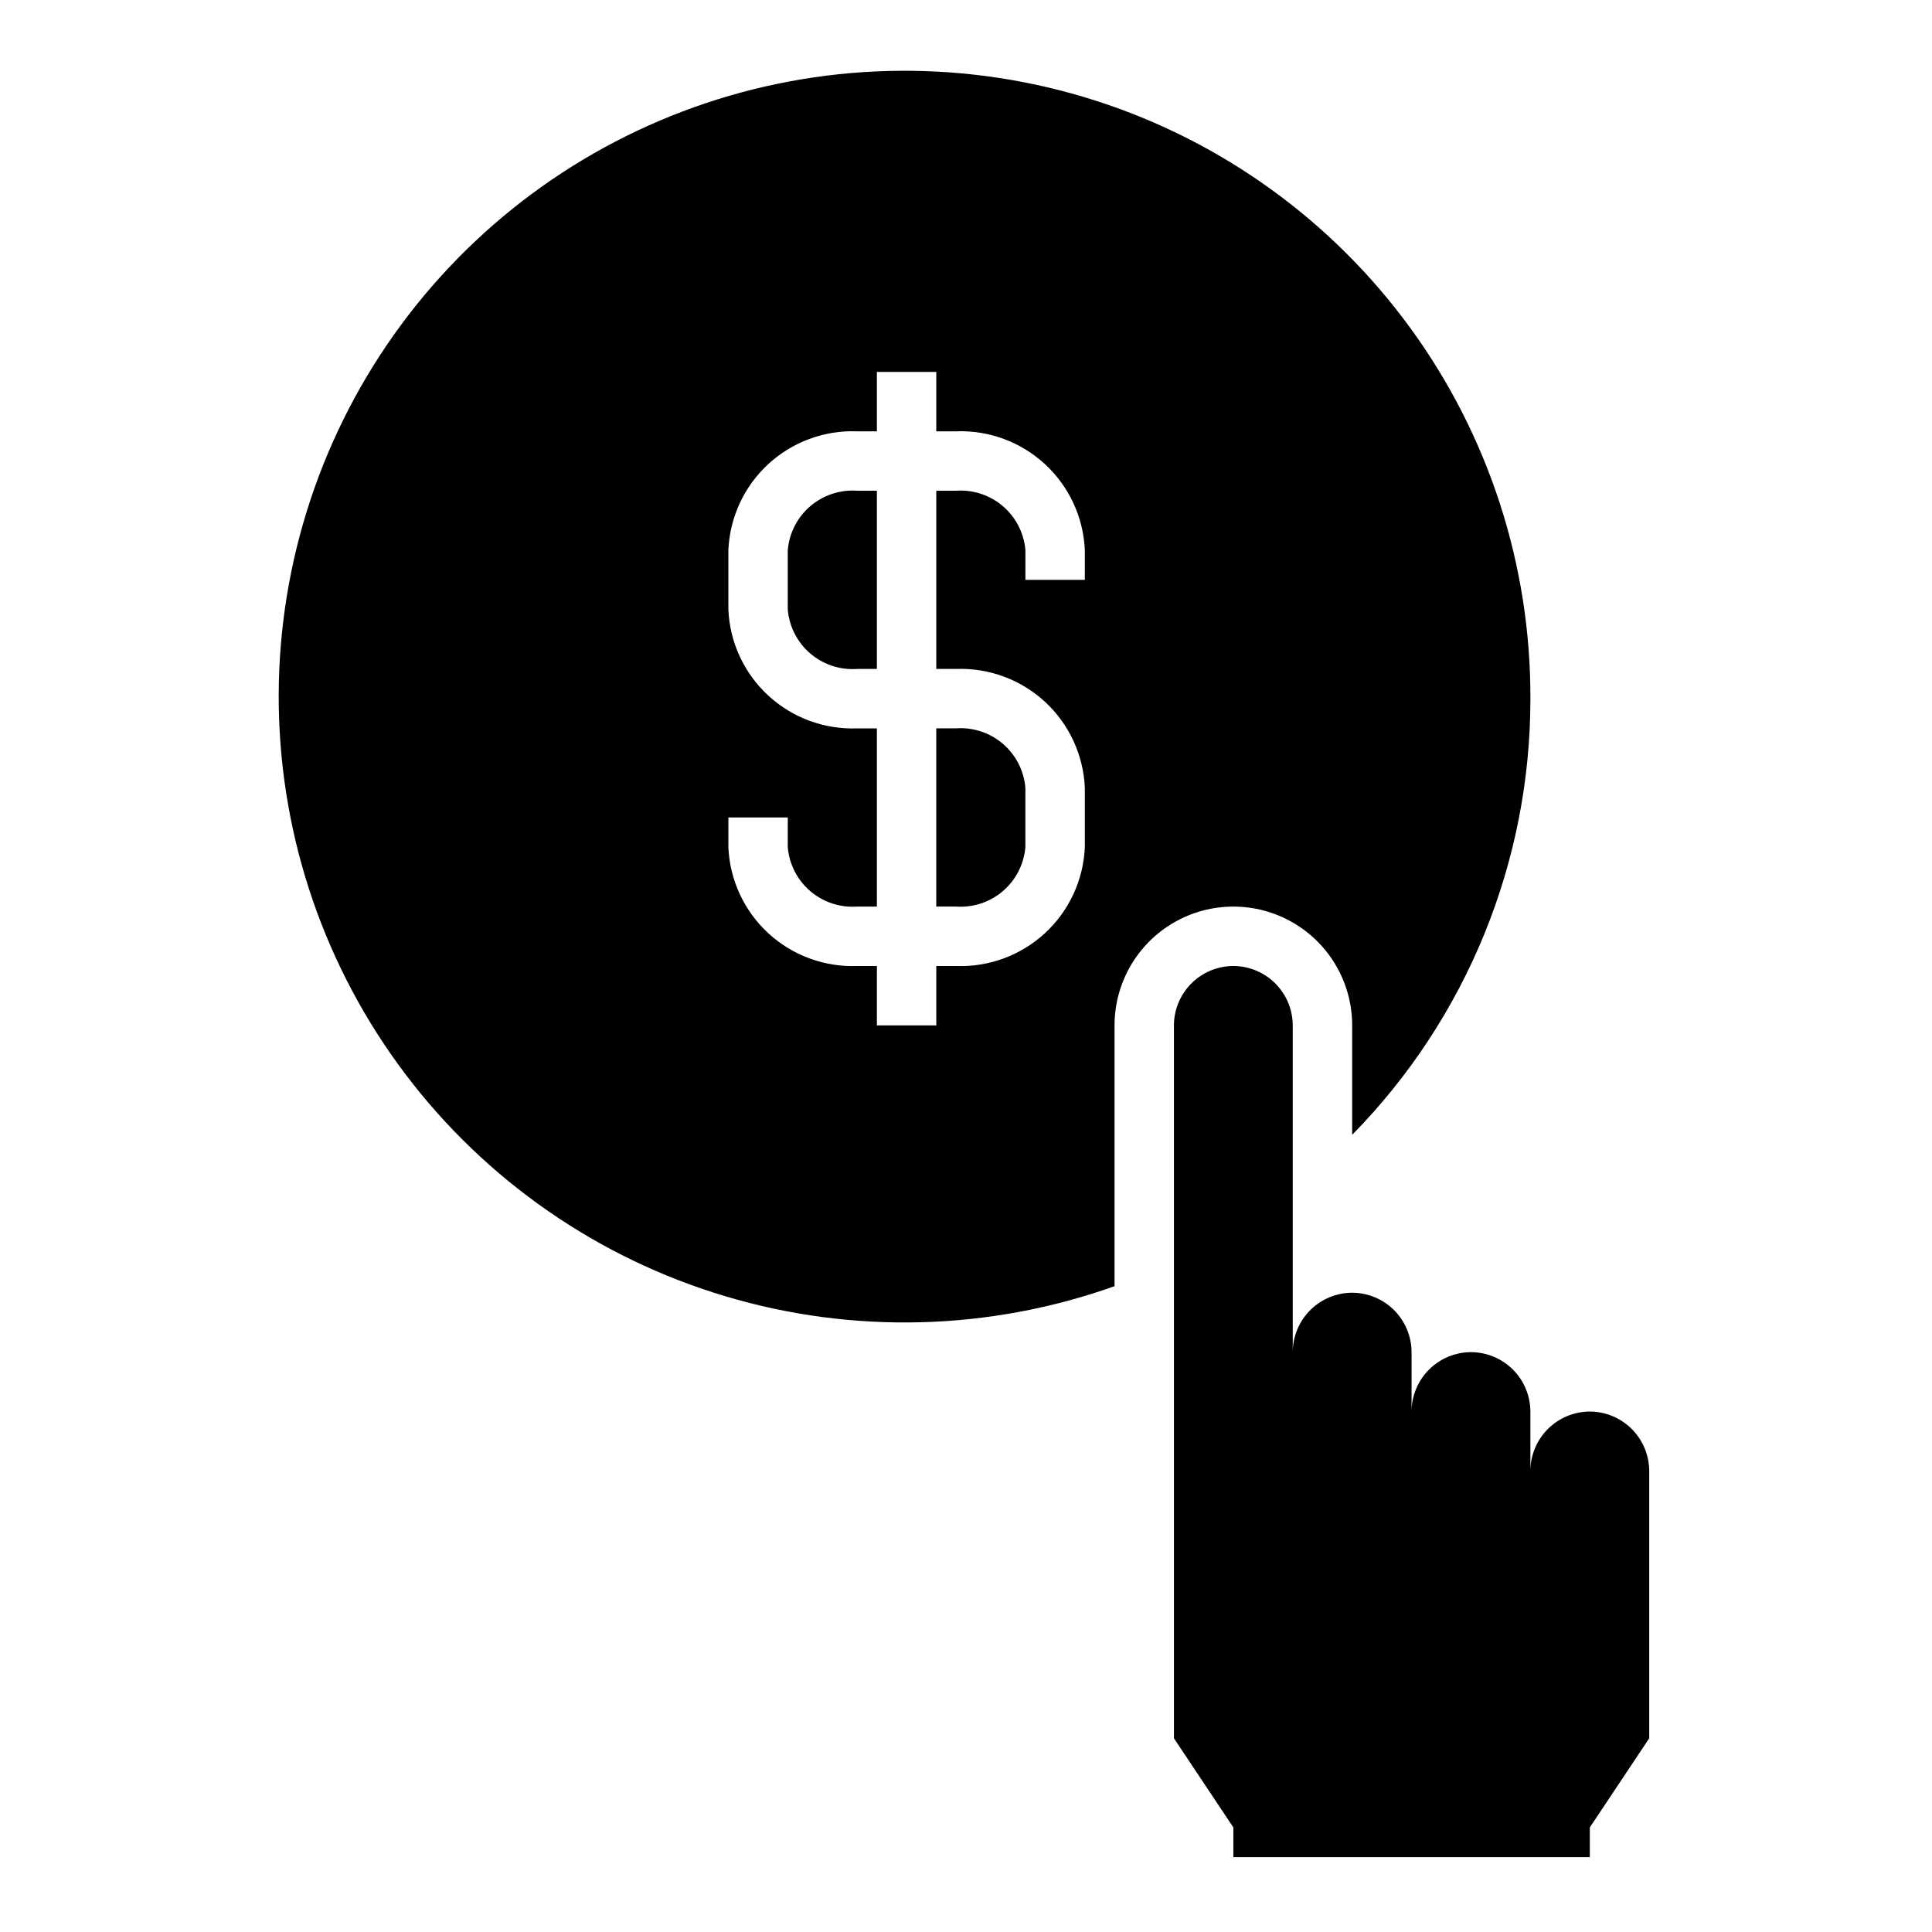<?xml version="1.0" encoding="UTF-8"?>
<!-- Uploaded to: ICON Repo, www.iconrepo.com, Generator: ICON Repo Mixer Tools -->
<svg fill="#000000" width="800px" height="800px" version="1.1" viewBox="144 144 512 512" xmlns="http://www.w3.org/2000/svg">
 <g>
  <path d="m352.77 289.79v15.746c0.379 4.512 2.516 8.691 5.953 11.637 3.438 2.949 7.898 4.422 12.414 4.106h5.25v-47.23h-5.25c-4.516-0.316-8.977 1.16-12.414 4.106-3.438 2.945-5.574 7.125-5.953 11.637z"/>
  <path d="m392.12 384.25h5.254c4.516 0.316 8.973-1.16 12.41-4.106 3.438-2.945 5.574-7.125 5.953-11.637v-15.746c-0.379-4.512-2.516-8.691-5.953-11.637-3.438-2.949-7.894-4.422-12.41-4.106h-5.254z"/>
  <path d="m549.57 329.15c0.117-35.246-11-69.613-31.738-98.113-20.734-28.5-50.012-49.656-83.582-60.395-33.57-10.742-69.691-10.504-103.12 0.668-33.43 11.176-62.43 32.711-82.793 61.48-20.363 28.77-31.031 63.277-30.457 98.52 0.574 35.242 12.359 69.383 33.648 97.477 21.289 28.09 50.973 48.668 84.746 58.75 33.773 10.082 69.883 9.141 103.09-2.684v-69.109c0-11.25 6-21.645 15.742-27.27 9.742-5.625 21.746-5.625 31.488 0 9.742 5.625 15.746 16.02 15.746 27.27v28.992c30.305-30.832 47.27-72.348 47.23-115.59zm-118.08-31.484h-15.746v-7.875c-0.379-4.512-2.516-8.691-5.953-11.637-3.438-2.945-7.894-4.422-12.41-4.106h-5.254v47.23h5.254c8.691-0.324 17.16 2.809 23.551 8.707 6.391 5.902 10.188 14.09 10.559 22.781v15.746c-0.371 8.688-4.168 16.879-10.559 22.781-6.391 5.898-14.859 9.031-23.551 8.707h-5.254v15.742h-15.742v-15.742h-5.25c-8.695 0.324-17.16-2.809-23.551-8.707-6.394-5.902-10.188-14.094-10.559-22.781v-7.875h15.742v7.875c0.379 4.512 2.516 8.691 5.953 11.637 3.438 2.945 7.898 4.422 12.414 4.106h5.25v-47.23h-5.25c-8.695 0.324-17.16-2.809-23.551-8.707-6.394-5.902-10.188-14.09-10.559-22.781v-15.746c0.371-8.691 4.164-16.879 10.559-22.781 6.391-5.898 14.855-9.031 23.551-8.707h5.25v-15.742h15.742v15.742h5.254c8.691-0.324 17.16 2.809 23.551 8.707 6.391 5.902 10.188 14.09 10.559 22.781z"/>
  <path d="m549.57 533.82c0.012-4.172 1.676-8.172 4.625-11.121 2.949-2.949 6.949-4.613 11.121-4.625 4.172 0.012 8.168 1.676 11.117 4.625 2.949 2.949 4.613 6.949 4.625 11.121v70.848l-15.742 23.617v7.871h-94.465v-7.871l-15.742-23.617-0.004-188.93c0.012-4.172 1.676-8.168 4.625-11.117 2.949-2.953 6.949-4.613 11.121-4.625 4.172 0.012 8.168 1.672 11.117 4.625 2.949 2.949 4.613 6.945 4.625 11.117v86.594c0.012-4.172 1.676-8.172 4.625-11.121 2.949-2.949 6.949-4.613 11.121-4.625 4.172 0.012 8.168 1.676 11.117 4.625 2.949 2.949 4.613 6.949 4.625 11.121v15.742c0.012-4.172 1.676-8.168 4.625-11.117 2.949-2.949 6.949-4.613 11.121-4.625 4.172 0.012 8.168 1.676 11.117 4.625 2.949 2.949 4.613 6.945 4.625 11.117z"/>
 </g>
</svg>